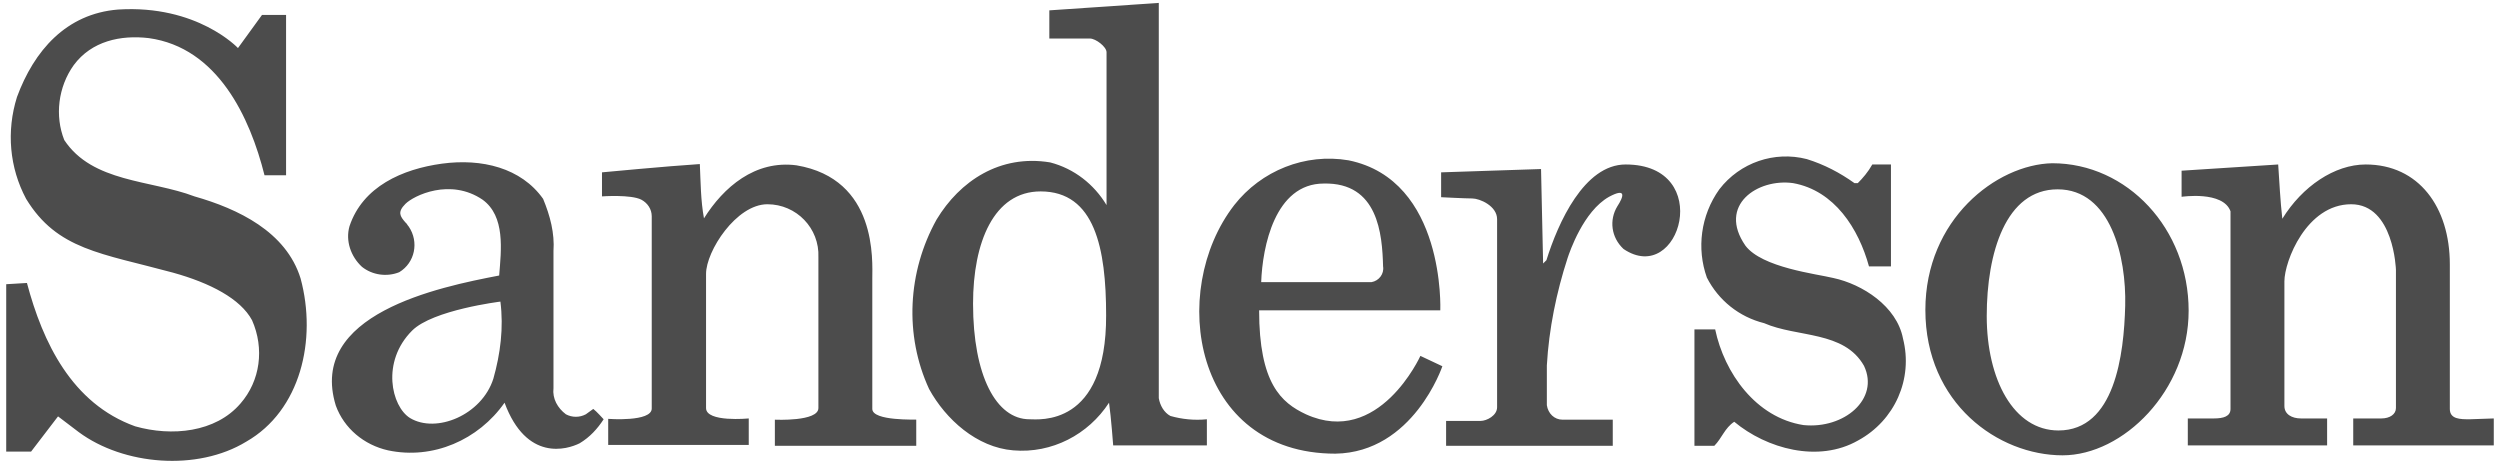 <svg width="264" height="49" viewBox="0 0 264 49" fill="none" xmlns="http://www.w3.org/2000/svg">
<g clip-path="url(#clip0_4873_58334)">
<path d="M263.343 44.188V47.032H248.501V44.188H251.478C252.354 44.188 253.011 43.75 253.011 43.094V28.482C253.011 28.482 252.792 21.569 248.282 21.569C243.554 21.569 241.233 27.607 241.233 29.707V42.875C241.233 43.75 242.021 44.188 242.985 44.188H245.743C245.743 45.063 245.743 47.032 245.743 47.032H231.032V44.188H233.791C234.798 44.188 235.542 43.969 235.542 43.182V22.313C234.754 20.125 230.376 20.782 230.376 20.782V18.025L240.577 17.369C240.708 19.25 240.796 21.219 241.014 23.1C243.116 19.688 246.531 17.369 249.814 17.369C255.418 17.369 258.702 21.875 258.702 27.913V43.182C258.702 44.275 259.797 44.275 260.804 44.275L263.343 44.188ZM184.318 25.944C181.341 21.657 185.631 18.813 189.353 19.338C193.731 20.125 196.27 24.15 197.365 28.132C198.153 28.132 198.897 28.132 199.685 28.132V17.369H197.715C197.277 18.157 196.708 18.813 196.183 19.338H195.832C194.3 18.244 192.636 17.369 190.798 16.8C187.383 15.925 183.749 17.15 181.56 19.994C179.59 22.75 179.152 26.25 180.246 29.313C181.472 31.719 183.661 33.469 186.288 34.125C189.791 35.657 194.738 34.913 196.839 38.632C198.503 42.132 194.738 45.325 190.447 44.888C185.412 44.1 182.085 39.375 181.122 34.782H178.933V47.075H181.034C181.822 46.288 182.129 45.194 183.136 44.538C186.551 47.382 192.023 48.913 196.226 46.507C200.079 44.407 202.049 40.032 200.955 35.744C200.298 32.332 196.664 30.013 193.6 29.357C191.805 28.919 186.069 28.263 184.318 25.944ZM171.665 17.369C167.287 17.369 164.529 23.538 163.303 27.475L162.953 27.825L162.734 17.85L152.183 18.2V20.825C152.183 20.825 154.722 20.957 155.466 20.957C156.254 20.957 158.093 21.744 158.093 23.144V43.007C158.093 43.882 156.999 44.45 156.342 44.45H152.708V47.075H170.308V44.319H165.01C164.135 44.319 163.478 43.663 163.347 42.788V42.657V38.588C163.566 34.738 164.354 30.888 165.536 27.257C165.755 26.6 167.2 22.313 169.914 20.782C171.797 19.775 171.446 20.782 170.79 21.788C169.914 23.232 170.133 25.069 171.446 26.294C177.401 30.319 181.122 17.369 171.665 17.369ZM152.314 38.675L149.994 37.582C149.994 37.582 145.615 47.25 137.91 43.75C135.283 42.525 132.963 40.469 132.963 32.769H152.095C152.095 32.769 152.664 19.032 142.419 16.932C137.822 16.144 133.182 18.025 130.336 21.657C123.287 30.757 126.045 47.907 141.018 47.907C149.249 47.775 152.314 38.675 152.314 38.675ZM146.053 28.132C146.185 28.919 145.615 29.663 144.827 29.794C144.696 29.794 144.477 29.794 144.39 29.794H133.182C133.313 26.075 134.626 19.382 139.793 19.382C145.528 19.25 145.966 24.719 146.053 28.132ZM116.851 5.513V21.657C115.538 19.469 113.436 17.807 110.897 17.15C105.6 16.275 101.353 19.119 98.901 23.188C95.836 28.7 95.486 35.394 98.113 41.082C99.864 44.275 103.148 47.25 107.001 47.557C111.072 47.907 114.925 45.894 117.114 42.525C117.333 44.057 117.552 47.032 117.552 47.032H127.446V44.275C126.133 44.407 124.819 44.275 123.594 43.925C122.937 43.575 122.499 42.832 122.368 42.044V0.307L110.809 1.094V4.069H115.1C115.713 4.069 116.851 4.944 116.851 5.513ZM108.708 44.275C105.206 44.275 102.754 39.682 102.754 32.069C102.754 25.594 104.943 20.213 109.89 20.213C115.625 20.213 116.807 26.25 116.807 33.294C116.851 45.15 109.671 44.275 108.708 44.275ZM92.115 29.444C92.115 27.563 92.684 18.9 84.103 17.457C79.725 16.888 76.398 19.775 74.34 23.057C73.99 21.175 73.99 19.207 73.902 17.325C70.487 17.544 63.57 18.2 63.57 18.2V20.738C63.57 20.738 66.634 20.519 67.729 21.088C68.386 21.438 68.823 22.094 68.823 22.838V43.138C68.823 44.582 64.226 44.232 64.226 44.232V46.988H79.068V44.188C79.068 44.188 74.559 44.625 74.559 43.094V28.919C74.559 26.513 77.755 21.569 81.038 21.569C84.103 21.569 86.555 24.107 86.423 27.169C86.423 27.3 86.423 27.388 86.423 27.388V43.094C86.423 44.538 81.826 44.319 81.826 44.319V47.075H96.756V44.319C96.843 44.275 92.115 44.494 92.115 43.182M63.745 44.275C63.745 44.275 62.957 43.4 62.65 43.182L61.862 43.75C61.206 44.1 60.417 44.1 59.761 43.75C58.885 43.094 58.316 42.088 58.447 40.994V26.513C58.579 24.632 58.097 22.794 57.353 21C55.032 17.719 50.873 16.713 46.67 17.282C42.511 17.85 38.308 19.688 36.907 23.888C36.469 25.419 37.038 27.082 38.22 28.175C39.315 29.05 40.847 29.269 42.161 28.744C43.824 27.738 44.262 25.55 43.168 23.932C43.036 23.8 42.949 23.582 42.817 23.494C42.248 22.838 41.942 22.4 42.817 21.525C43.693 20.65 47.546 18.769 50.961 21.088C53.369 22.838 52.931 26.382 52.712 29.094C46.32 30.319 32.485 33.163 35.462 42.832C36.338 45.238 38.439 46.988 40.979 47.557C45.707 48.563 50.523 46.463 53.281 42.525C55.602 48.782 59.892 47.469 61.206 46.813C62.3 46.157 63.088 45.282 63.745 44.275ZM2.758 21C6.041 26.382 10.682 26.732 18.256 28.788C22.197 29.882 25.393 31.544 26.618 33.819C27.932 36.794 27.494 40.207 25.393 42.613C22.766 45.675 18.125 46.113 14.272 45.019C7.574 42.613 4.509 36.138 2.845 29.882L0.656 30.013V47.688H3.283L6.129 43.969L8.318 45.632C13.046 49.132 20.839 49.788 26.006 46.638C31.741 43.357 33.492 35.875 31.741 29.4C30.209 24.457 25.13 22.05 20.533 20.738C15.936 18.988 9.763 19.294 6.786 14.788C5.779 12.25 6.129 9.188 7.793 6.869C9.675 4.332 12.74 3.675 15.717 4.025C22.985 5.032 26.399 12.382 27.932 18.507H30.209V1.575H27.669L25.13 5.075C25.13 5.075 20.839 0.482 12.477 1.007C6.961 1.444 3.59 5.382 1.795 10.238C0.656 13.869 1.006 17.719 2.758 21ZM52.099 39.988C50.873 43.838 46.057 45.807 43.299 44.144C41.329 42.919 40.234 38.194 43.518 34.913C45.707 32.725 52.843 31.85 52.843 31.85C53.194 34.607 52.843 37.363 52.099 39.988ZM217.285 19.994C222.889 19.994 224.553 27.125 224.421 32.288C224.29 37.45 223.327 45.457 217.373 45.457C212.644 45.457 209.799 40.075 209.799 33.382C209.799 26.688 211.812 19.994 217.285 19.994ZM203.319 32.725C203.319 42.613 211.024 48.082 217.81 48.082C224.203 48.082 231.12 41.257 231.12 32.813C231.12 24.15 224.64 17.238 216.716 17.238C210.806 17.369 203.319 23.188 203.319 32.725Z" fill="#4C4C4C"/>
</g>
<defs>
<clipPath id="clip0_4873_58334">
<rect width="264" height="49" fill="white"/>
</clipPath>
</defs>
</svg>
